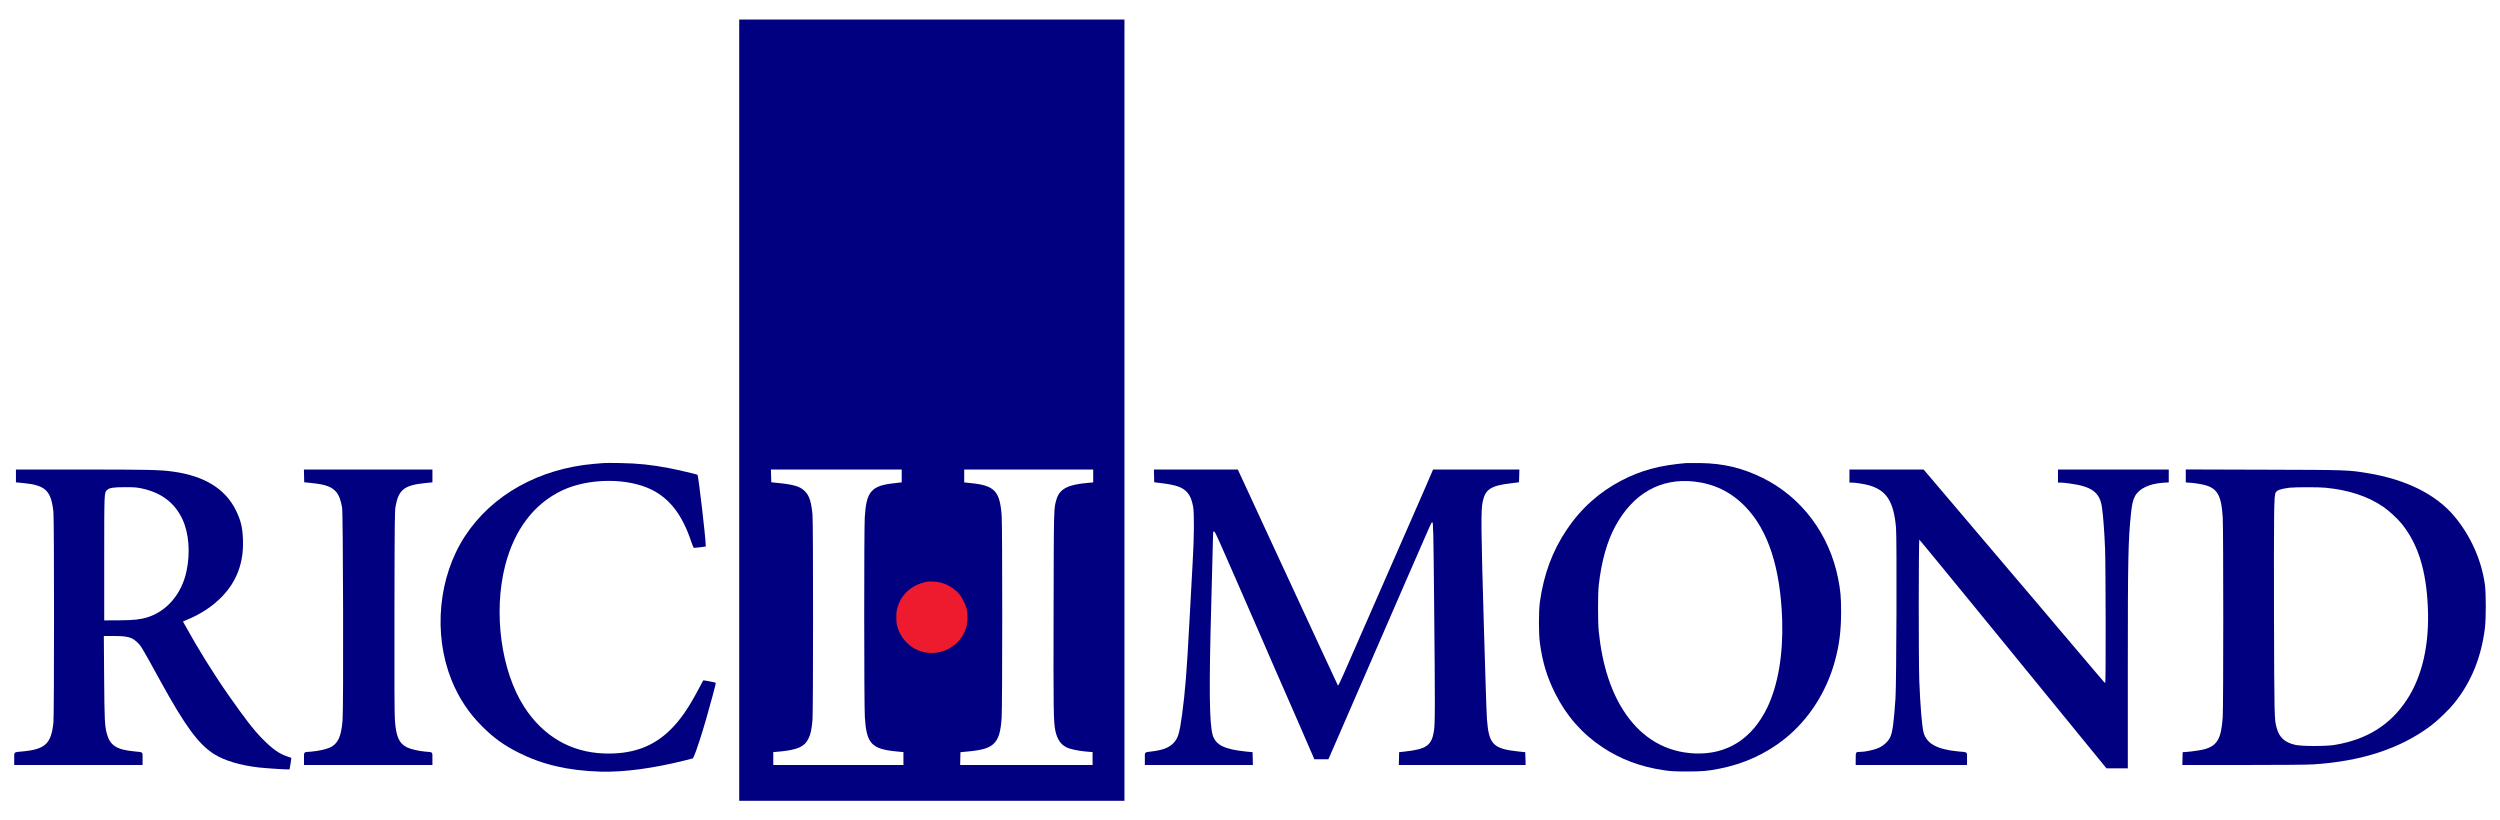 <?xml version="1.0" encoding="UTF-8"?>
<!DOCTYPE svg PUBLIC "-//W3C//DTD SVG 1.1//EN" "http://www.w3.org/Graphics/SVG/1.1/DTD/svg11.dtd">
<!-- Creator: CorelDRAW 2020 (64-Bit Evaluation Version) -->
<svg xmlns="http://www.w3.org/2000/svg" xml:space="preserve" width="320px" height="105px" version="1.1" style="shape-rendering:geometricPrecision; text-rendering:geometricPrecision; image-rendering:optimizeQuality; fill-rule:evenodd; clip-rule:evenodd"
viewBox="0 0 320 105"
 xmlns:xlink="http://www.w3.org/1999/xlink"
 xmlns:xodm="http://www.corel.com/coreldraw/odm/2003">
 <defs>
  <style type="text/css">
   <![CDATA[
    .fil2 {fill:none}
    .fil0 {fill:navy}
    .fil1 {fill:#ED1B2D}
   ]]>
  </style>
 </defs>
 <g id="Layer_x0020_1">
  <g id="_2156596937856">
   <path class="fil0" d="M139.93 60.93l0 0.82 -0.6 0.05c-2.64,0.22 -3.69,0.76 -4.1,2.12 -0.35,1.17 -0.34,0.82 -0.37,14.32 -0.03,12.82 -0.01,14.16 0.23,15.32 0.23,1.05 0.67,1.72 1.41,2.09 0.44,0.23 1.38,0.43 2.43,0.54l0.92 0.08 0 0.82 0 0.83 -8.47 0 -8.48 0 0.02 -0.83 0.02 -0.81 0.95 -0.09c1.82,-0.17 2.65,-0.42 3.24,-0.94 0.67,-0.61 0.95,-1.46 1.08,-3.37 0.1,-1.35 0.1,-24.27 0.01,-25.75 -0.21,-3.25 -0.88,-3.99 -3.94,-4.29l-0.86 -0.09 0 -0.82 0 -0.83 8.25 0 8.26 0 0 0.83zm-24.51 -0.01l0 0.82 -0.85 0.1c-3.04,0.31 -3.68,1.03 -3.88,4.38 -0.1,1.63 -0.09,24.02 0.01,25.59 0.21,3.36 0.85,4.06 4.01,4.37l0.93 0.09 0 0.82 0 0.83 -8.33 0 -8.33 0 0 -0.83 0 -0.82 0.9 -0.08c2.21,-0.22 3.11,-0.62 3.6,-1.64 0.28,-0.56 0.42,-1.22 0.52,-2.41 0.09,-1.23 0.1,-25.05 0,-26.24 -0.14,-1.63 -0.42,-2.5 -1,-3.05 -0.62,-0.61 -1.47,-0.85 -3.73,-1.06l-0.54 -0.06 -0.03 -0.82 -0.02 -0.81 8.37 0 8.37 0 0 0.82zm-20.8 -8.42l0 50 24.65 0 24.66 0 0 -50 0 -50 -24.66 0 -24.65 0 0 50z"/>
   <path class="fil1" d="M120.25 74.53c0.93,0.2 1.89,0.77 2.51,1.47 0.36,0.43 0.83,1.36 0.98,1.95 0.14,0.55 0.14,1.54 0,2.13 -0.69,2.96 -4.16,4.43 -6.79,2.88 -0.93,-0.56 -1.68,-1.49 -2.02,-2.53 -0.16,-0.5 -0.2,-0.71 -0.2,-1.42 0,-0.71 0.04,-0.93 0.2,-1.43 0.53,-1.61 1.85,-2.73 3.65,-3.11 0.34,-0.07 1.2,-0.04 1.67,0.06z"/>
   <path class="fil0" d="M77.31 59.27c-0.18,0.01 -0.74,0.06 -1.24,0.1 -7.05,0.6 -13.1,3.97 -16.54,9.24 -3.42,5.2 -4.11,12.51 -1.75,18.4 0.95,2.35 2.24,4.3 4.02,6.05 1.41,1.4 2.72,2.34 4.52,3.25 3.08,1.56 6.36,2.33 10.55,2.46 3.02,0.08 6.72,-0.41 11.02,-1.49l0.8 -0.21 0.16 -0.32c0.23,-0.48 0.98,-2.77 1.51,-4.62 0.61,-2.11 1.3,-4.69 1.26,-4.73 -0.05,-0.05 -1.58,-0.35 -1.61,-0.31 -0.01,0.01 -0.32,0.59 -0.68,1.28 -1.24,2.32 -2.25,3.78 -3.48,5 -2.24,2.23 -4.96,3.21 -8.58,3.07 -4.24,-0.16 -7.75,-2.22 -10.16,-5.94 -2.97,-4.58 -3.98,-12.09 -2.46,-18.07 1.18,-4.64 3.71,-7.97 7.36,-9.68 3.39,-1.58 8.39,-1.6 11.46,-0.04 2.3,1.16 3.89,3.26 5,6.6 0.15,0.45 0.31,0.82 0.36,0.82 0.04,0 0.4,-0.03 0.79,-0.08l0.71 -0.09 0 -0.21c0,-0.86 -0.93,-8.87 -1.05,-8.98 -0.07,-0.06 -2.55,-0.64 -3.64,-0.85 -2.31,-0.44 -3.99,-0.61 -6.26,-0.65 -0.96,-0.02 -1.89,-0.02 -2.07,0z"/>
   <path class="fil0" d="M216.81 61.63c2.61,0.29 4.76,1.33 6.61,3.24 2.93,3.03 4.49,7.88 4.7,14.55 0.13,4.4 -0.54,8.28 -1.9,11.13 -1.94,4.02 -5.15,6.06 -9.28,5.89 -3.62,-0.15 -6.63,-1.87 -8.83,-5.03 -1.86,-2.67 -3.03,-6.24 -3.47,-10.59 -0.12,-1.17 -0.12,-4.87 0,-5.92 0.34,-3.03 1.06,-5.59 2.11,-7.53 2.27,-4.19 5.77,-6.19 10.06,-5.74zm-0.96 -2.36c-3.39,0.29 -5.77,0.92 -8.27,2.22 -2.85,1.47 -5.24,3.61 -7.06,6.34 -1.82,2.73 -2.9,5.63 -3.41,9.18 -0.17,1.21 -0.17,4.08 0,5.34 0.34,2.45 0.91,4.32 1.95,6.4 1.42,2.85 3.43,5.15 6.03,6.88 2.34,1.56 4.89,2.52 7.89,2.96 0.89,0.13 1.43,0.16 2.91,0.16 1.93,0 2.74,-0.06 4.25,-0.37 3.09,-0.61 5.92,-1.91 8.28,-3.79 3.06,-2.44 5.35,-5.97 6.44,-9.95 0.58,-2.11 0.8,-3.9 0.8,-6.36 0,-1.85 -0.08,-2.75 -0.39,-4.28 -1.14,-5.68 -4.7,-10.4 -9.7,-12.85 -2.6,-1.27 -4.95,-1.83 -7.93,-1.88 -0.81,-0.01 -1.61,-0.01 -1.79,0z"/>
   <path class="fil0" d="M18.05 62.5c2.55,0.52 4.31,1.83 5.3,3.96 0.83,1.78 1.03,4.29 0.52,6.66 -0.61,2.89 -2.5,5.11 -5,5.9 -0.94,0.28 -1.74,0.37 -3.67,0.38l-1.86 0.01 0 -8c0,-8.57 0,-8.34 0.37,-8.69 0.3,-0.28 0.75,-0.36 2.24,-0.36 1.11,-0.01 1.51,0.02 2.1,0.14zm-16.01 -1.58l0 0.82 0.93 0.09c2.86,0.27 3.58,0.97 3.87,3.72 0.1,1.03 0.1,25.89 0,26.92 -0.28,2.7 -1.03,3.42 -3.82,3.7 -1.34,0.13 -1.2,0.02 -1.2,0.95l0 0.8 8.22 0 8.21 0 0 -0.8c0,-0.93 0.14,-0.82 -1.13,-0.95 -2.22,-0.22 -3.04,-0.77 -3.44,-2.25 -0.28,-1.04 -0.31,-1.78 -0.35,-7.23l-0.04 -5.28 1.23 0c1.78,0 2.32,0.14 3,0.76 0.53,0.49 0.54,0.5 3.06,5.09 3.12,5.67 4.82,7.98 6.79,9.24 1.36,0.86 3.34,1.46 5.79,1.74 0.99,0.11 3.85,0.29 3.9,0.24 0.03,-0.03 0.25,-1.46 0.23,-1.48 -0.01,-0.01 -0.2,-0.06 -0.42,-0.14 -1.11,-0.36 -1.92,-0.92 -3.27,-2.28 -1.11,-1.12 -2.15,-2.46 -4.38,-5.64 -1.87,-2.67 -3.98,-6.07 -5.54,-8.92l-0.26 -0.47 0.42 -0.18c1.83,-0.74 3.38,-1.76 4.6,-3.03 1.87,-1.94 2.76,-4.34 2.66,-7.19 -0.05,-1.61 -0.26,-2.49 -0.88,-3.78 -1.35,-2.79 -4.05,-4.46 -8.11,-5.01 -1.62,-0.23 -3.3,-0.26 -11.65,-0.26l-8.42 0 0 0.82z"/>
   <path class="fil0" d="M38.92 60.91l0.02 0.82 0.88 0.09c1.79,0.18 2.57,0.45 3.16,1.09 0.39,0.43 0.63,1.04 0.81,2.06 0.13,0.75 0.19,25.63 0.06,27.19 -0.16,2.12 -0.59,3.04 -1.61,3.52 -0.45,0.22 -1.57,0.46 -2.42,0.53 -1,0.07 -0.91,-0.01 -0.91,0.91l0 0.8 8.22 0 8.22 0 0 -0.8c0,-0.92 0.08,-0.83 -0.9,-0.91 -0.88,-0.08 -1.85,-0.3 -2.36,-0.55 -0.99,-0.48 -1.39,-1.37 -1.54,-3.43 -0.06,-0.73 -0.08,-4.85 -0.06,-13.91 0.02,-11.83 0.03,-12.93 0.15,-13.55 0.39,-2.1 1.13,-2.68 3.82,-2.94l0.89 -0.09 0 -0.82 0 -0.82 -8.22 0 -8.23 0 0.02 0.81z"/>
   <path class="fil0" d="M147.72 60.91l0.02 0.82 0.99 0.12c1.87,0.24 2.64,0.52 3.23,1.17 0.37,0.41 0.58,0.92 0.75,1.77 0.16,0.84 0.15,3.79 -0.05,7.2 -0.08,1.52 -0.27,4.91 -0.41,7.53 -0.35,6.56 -0.54,8.91 -0.95,12 -0.33,2.41 -0.52,3.02 -1.14,3.64 -0.58,0.56 -1.31,0.84 -2.63,1.01 -1.11,0.15 -0.99,0.03 -0.99,0.95l0 0.8 6.91 0 6.92 0 -0.02 -0.82 -0.02 -0.82 -0.91 -0.09c-2.69,-0.28 -3.81,-0.84 -4.19,-2.08 -0.44,-1.44 -0.49,-6.05 -0.18,-17.1 0.12,-4.45 0.22,-8.28 0.22,-8.53 0,-0.38 0.02,-0.45 0.13,-0.45 0.13,0 0.16,0.05 5.84,13.09 1,2.3 1.91,4.39 2.02,4.65 0.77,1.73 4.73,10.82 4.86,11.14l0.11 0.28 0.9 0 0.9 0 0.11 -0.24c0.33,-0.78 3.94,-9.08 5.68,-13.07 1.24,-2.86 2.84,-6.55 4.14,-9.53 3.54,-8.13 3.25,-7.49 3.38,-7.49 0.11,0 0.14,0.87 0.23,10.49 0.13,13.21 0.12,15.37 -0.03,16.25 -0.3,1.83 -0.97,2.29 -3.66,2.59l-0.79 0.09 -0.02 0.82 -0.02 0.82 8.11 0 8.12 0 -0.02 -0.82 -0.03 -0.82 -0.87 -0.09c-3.23,-0.34 -3.79,-0.9 -4.03,-4.12 -0.05,-0.52 -0.23,-6.14 -0.41,-12.48 -0.35,-12.01 -0.37,-14.24 -0.14,-15.35 0.33,-1.61 1.04,-2.08 3.63,-2.38l1.02 -0.13 0.03 -0.82 0.02 -0.81 -5.52 0 -5.53 0 -0.22 0.52c-0.19,0.47 -1.12,2.6 -5.17,11.84 -2.12,4.82 -5.47,12.47 -6.08,13.88 -0.35,0.81 -0.67,1.45 -0.7,1.42 -0.03,-0.04 -1.05,-2.24 -2.28,-4.9 -2.36,-5.07 -2.65,-5.73 -6.47,-13.96 -1.31,-2.82 -2.76,-5.96 -3.22,-6.97l-0.85 -1.83 -5.37 0 -5.37 0 0.02 0.81z"/>
   <path class="fil0" d="M236.73 60.94l0 0.83 0.31 0c0.47,0 1.7,0.2 2.27,0.37 2.19,0.66 3.08,2.07 3.38,5.38 0.12,1.23 0.06,20.17 -0.07,21.89 -0.22,3.23 -0.38,4.34 -0.69,4.99 -0.29,0.58 -0.93,1.13 -1.63,1.4 -0.6,0.23 -1.62,0.44 -2.15,0.44 -0.63,0 -0.62,0 -0.62,0.88l0 0.8 7.12 0 7.13 0 0 -0.8c0,-0.93 0.14,-0.82 -1.16,-0.94 -2.67,-0.26 -4,-0.98 -4.4,-2.41 -0.21,-0.78 -0.42,-3.37 -0.55,-6.58 -0.1,-2.71 -0.09,-18.17 0.01,-18.11 0.03,0.03 1.39,1.66 2.99,3.62 1.61,1.97 3.54,4.33 4.3,5.25 1.84,2.25 0.86,1.05 12.43,15.22l4.23 5.18 1.37 0 1.36 0 0 -12.78c0,-14.18 0.05,-16.47 0.41,-19.87 0.12,-1.17 0.24,-1.69 0.52,-2.21 0.52,-0.96 1.84,-1.58 3.6,-1.7l0.71 -0.04 0 -0.83 0 -0.82 -7.09 0 -7.09 0 0 0.84 0 0.83 0.35 0c0.18,0 0.69,0.05 1.11,0.11 2.87,0.38 3.89,1.13 4.17,3.05 0.15,1.01 0.32,3.23 0.4,5.35 0.08,2.04 0.11,17.16 0.02,17.16 -0.03,0 -0.33,-0.34 -0.67,-0.74 -0.74,-0.88 -3.28,-3.88 -5.75,-6.78 -0.98,-1.15 -1.99,-2.35 -2.25,-2.66 -0.26,-0.3 -1.39,-1.63 -2.51,-2.95 -2.2,-2.59 -9.6,-11.3 -11.13,-13.11l-0.94 -1.1 -4.75 0 -4.74 0 0 0.84z"/>
   <path class="fil0" d="M297.68 62.43c2.94,0.29 5.36,1.08 7.31,2.39 0.75,0.5 1.9,1.56 2.46,2.26 2.06,2.6 3.09,5.86 3.31,10.54 0.23,4.79 -0.68,8.88 -2.67,11.93 -2.11,3.23 -5.13,5.12 -9.26,5.8 -1.14,0.19 -4.25,0.18 -5.05,-0.01 -1.32,-0.3 -2.04,-0.95 -2.36,-2.15 -0.31,-1.11 -0.31,-1.1 -0.35,-14.87 -0.02,-12.91 0,-14.8 0.2,-15.25 0.15,-0.32 0.63,-0.49 1.75,-0.64 0.69,-0.08 3.79,-0.09 4.66,0zm-17.9 -1.51l0 0.83 0.68 0.05c0.37,0.03 0.98,0.11 1.34,0.19 1.98,0.4 2.52,1.25 2.71,4.23 0.09,1.6 0.09,24.02 0,25.54 -0.18,2.77 -0.69,3.68 -2.33,4.14 -0.39,0.12 -1.8,0.32 -2.47,0.36l-0.33 0.02 -0.02 0.81 -0.02 0.83 7.8 0c4.56,0 8.29,-0.03 8.97,-0.08 6.19,-0.4 11.12,-2.02 15.02,-4.93 0.94,-0.72 2.36,-2.08 3.08,-2.99 2.12,-2.65 3.4,-5.82 3.86,-9.53 0.15,-1.27 0.15,-4.52 -0.01,-5.62 -0.44,-3.11 -1.84,-6.21 -3.88,-8.66 -2.36,-2.82 -6.15,-4.72 -11.08,-5.54 -2.56,-0.42 -2.5,-0.42 -13.33,-0.45l-9.99 -0.03 0 0.83z"/>
  </g>
  <rect class="fil2" width="320" height="105"/>
 </g>
</svg>

